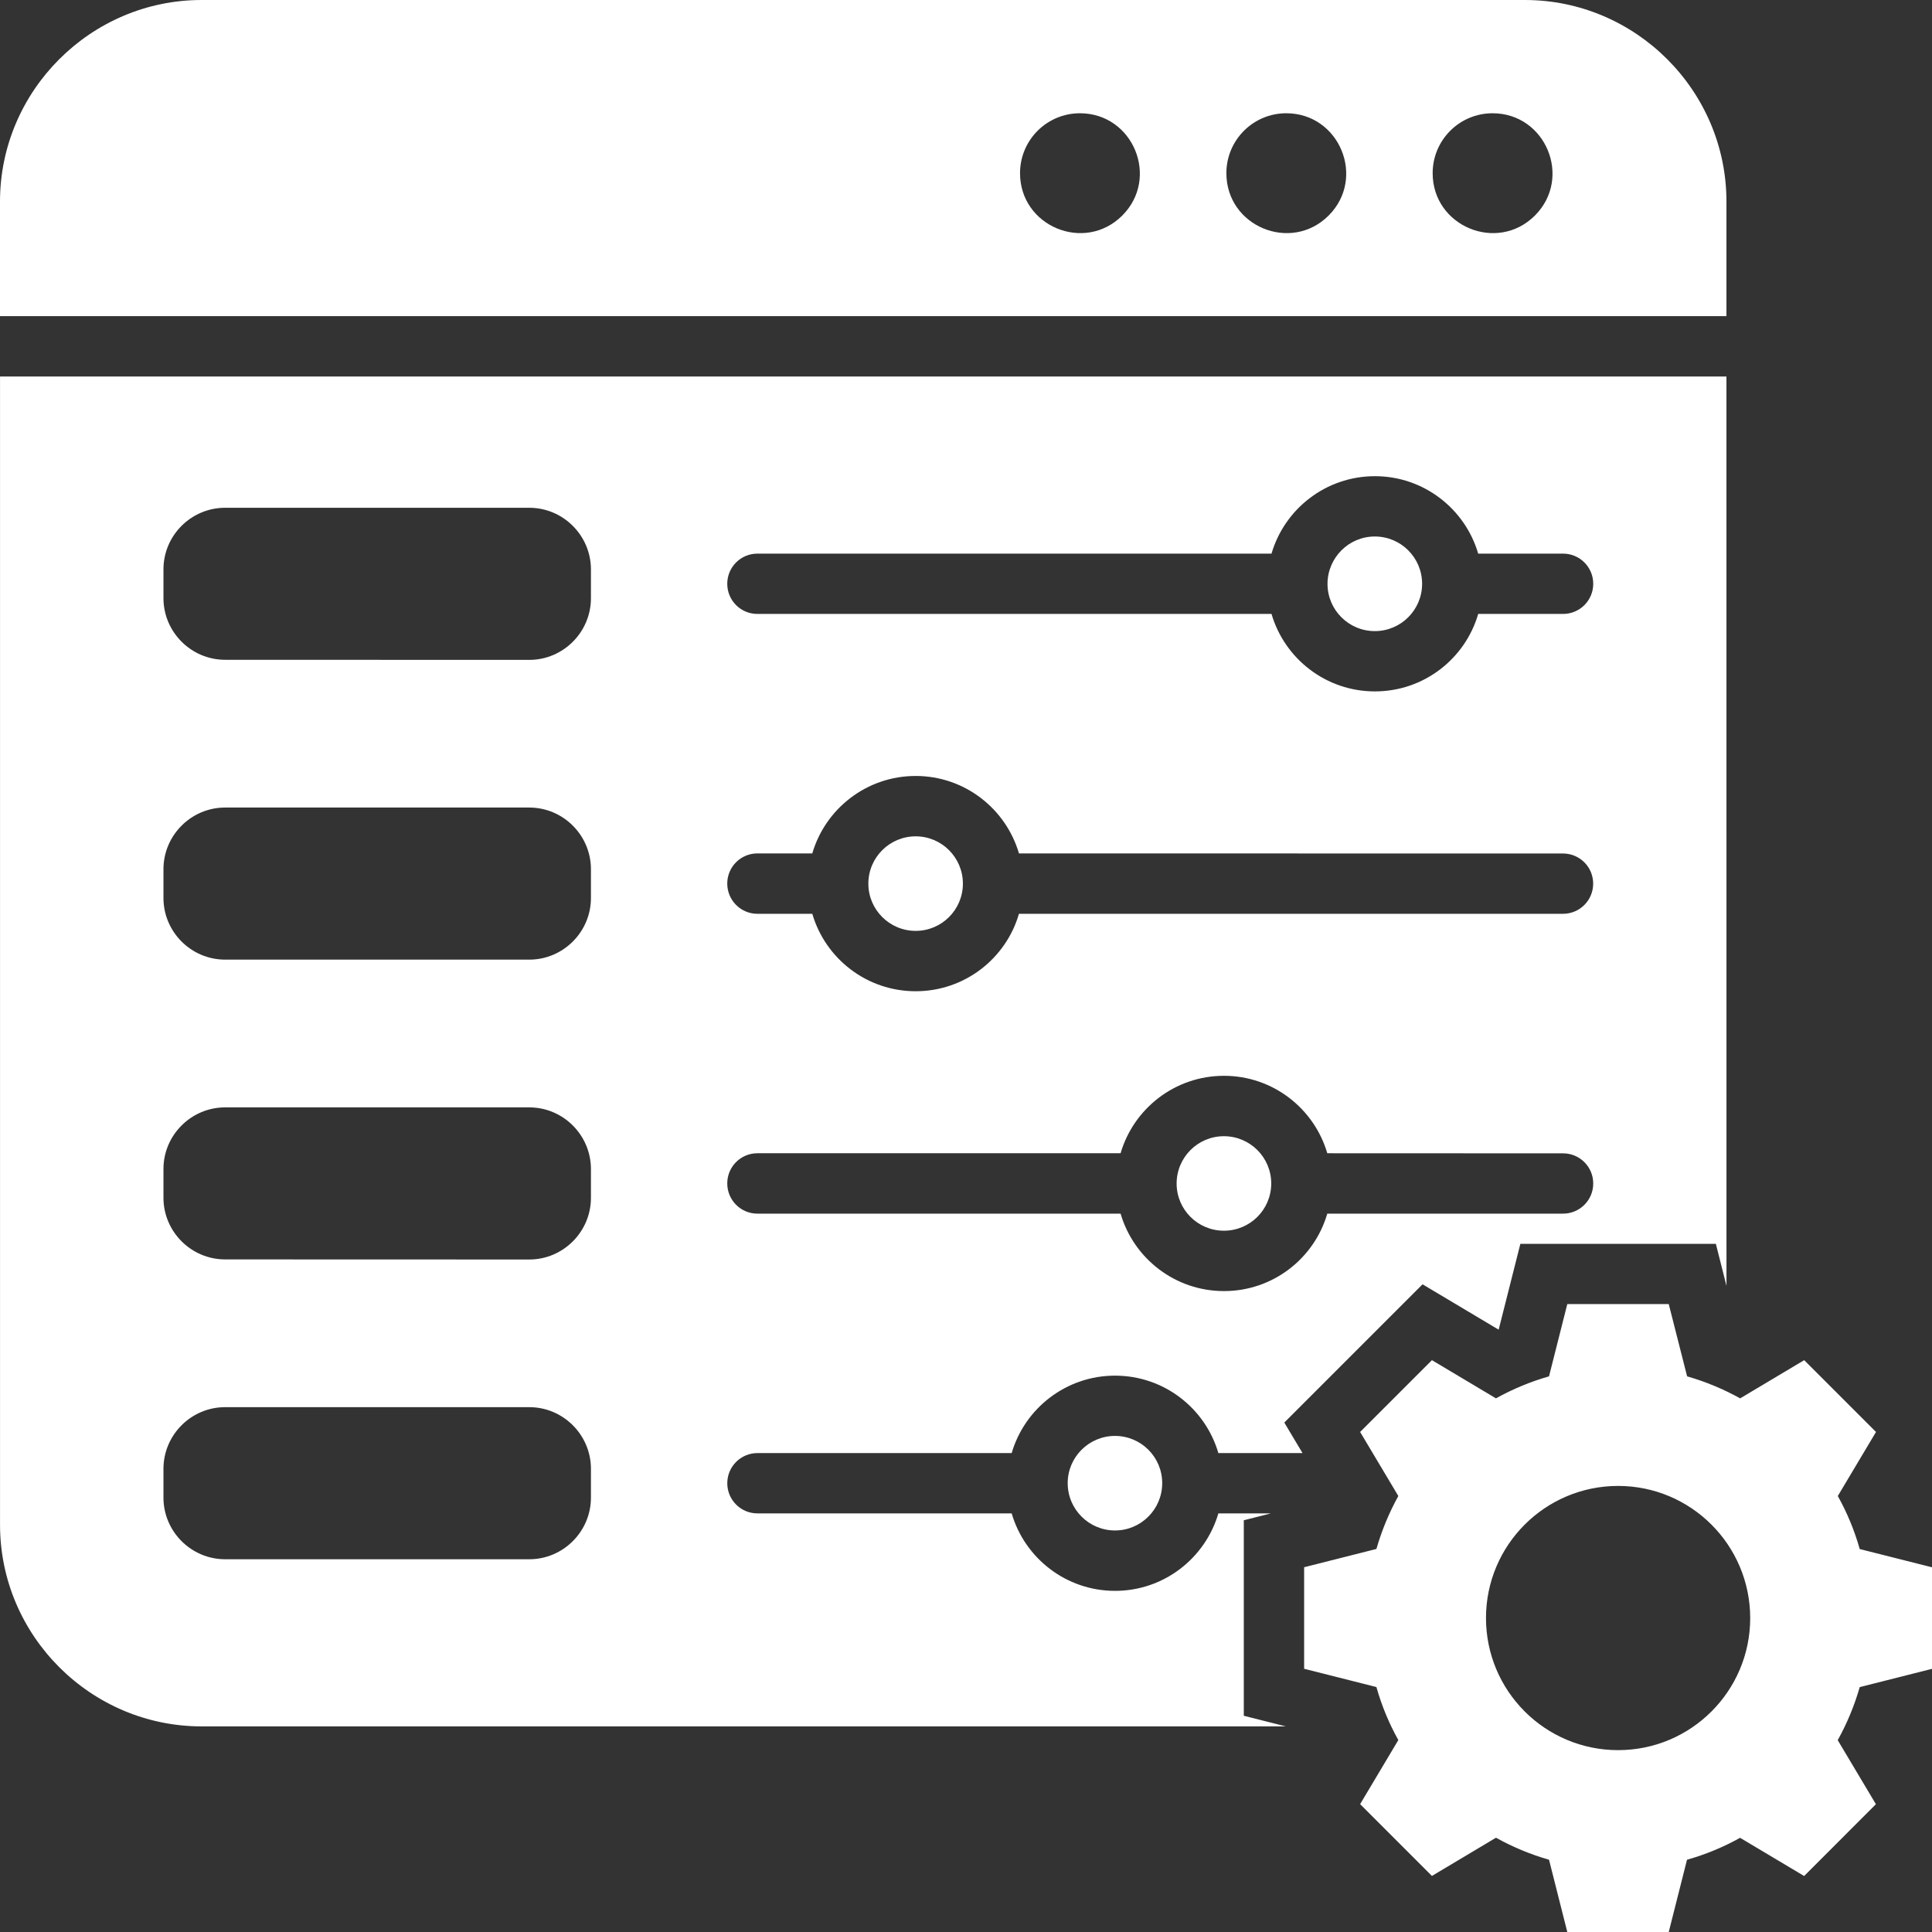 <svg width="61" height="61" viewBox="0 0 61 61" fill="none" xmlns="http://www.w3.org/2000/svg">
<rect x="0" y="0" width="61" height="61" fill="#333333" stroke="none"/>
<path fill-rule="evenodd" clip-rule="evenodd" d="M6.364 0H48.145C51.646 0 54.51 2.864 54.51 6.364V9.981H0V6.364C0 2.866 2.866 0 6.364 0H6.364ZM53.268 43.456C53.857 43.625 54.416 43.859 54.943 44.151L56.965 42.945L59.232 45.212L58.026 47.234C58.318 47.758 58.552 48.319 58.718 48.909L61 49.485V52.691L58.718 53.268C58.549 53.858 58.315 54.417 58.023 54.943L59.229 56.965L56.963 59.232L54.94 58.026C54.416 58.318 53.855 58.552 53.265 58.718L52.688 61H49.485L48.908 58.718C48.319 58.55 47.76 58.315 47.233 58.023L45.211 59.23L42.944 56.963L44.15 54.94C43.858 54.417 43.624 53.855 43.458 53.266L41.176 52.689V49.483L43.458 48.906C43.627 48.317 43.861 47.758 44.15 47.234L42.944 45.212L45.211 42.945L47.233 44.151C47.757 43.859 48.319 43.625 48.908 43.456L49.485 41.174H52.688L53.268 43.456ZM51.089 46.916C48.787 46.916 46.918 48.783 46.918 51.087C46.918 53.389 48.785 55.258 51.089 55.258C53.391 55.258 55.26 53.392 55.26 51.087C55.258 48.783 53.391 46.916 51.089 46.916ZM35.204 45.337C36.028 45.337 36.695 46.005 36.695 46.828C36.695 47.652 36.028 48.322 35.204 48.322C34.381 48.322 33.711 47.654 33.711 46.828C33.711 46.005 34.381 45.337 35.204 45.337ZM43.408 16.939C44.231 16.939 44.901 17.606 44.901 18.433C44.901 19.256 44.234 19.926 43.408 19.926C42.584 19.926 41.914 19.259 41.914 18.433C41.917 17.609 42.584 16.939 43.408 16.939ZM28.911 26.406C29.734 26.406 30.402 27.074 30.402 27.9C30.402 28.723 29.734 29.391 28.911 29.391C28.087 29.391 27.417 28.723 27.417 27.9C27.417 27.074 28.087 26.406 28.911 26.406ZM38.643 35.874C39.467 35.874 40.137 36.541 40.137 37.367C40.137 38.191 39.469 38.858 38.643 38.858C37.819 38.858 37.15 38.191 37.15 37.367C37.152 36.541 37.819 35.874 38.643 35.874ZM54.51 11.887H0.001V48.144C0.001 51.644 2.864 54.508 6.365 54.508H40.598L39.271 54.173V48L40.127 47.783H38.468C38.054 49.196 36.75 50.229 35.206 50.229C33.66 50.229 32.355 49.196 31.942 47.783H23.915C23.389 47.783 22.963 47.358 22.963 46.831C22.963 46.305 23.389 45.879 23.915 45.879H31.942C32.355 44.466 33.66 43.434 35.206 43.434C36.752 43.434 38.057 44.466 38.468 45.879H41.125L40.55 44.915L44.915 40.55L47.318 41.983L48.003 39.273H54.176L54.511 40.6L54.51 11.887ZM34.097 3.576C33.052 3.576 32.206 4.423 32.206 5.468C32.206 7.148 34.245 7.994 35.434 6.805C36.623 5.616 35.777 3.576 34.097 3.576ZM40.612 3.576C39.567 3.576 38.721 4.423 38.721 5.468C38.721 7.148 40.761 7.994 41.95 6.805C43.139 5.616 42.29 3.576 40.612 3.576ZM47.126 3.576C46.08 3.576 45.234 4.423 45.234 5.468C45.234 7.148 47.274 7.994 48.463 6.805C49.652 5.616 48.805 3.576 47.126 3.576ZM7.108 44.429H16.711C17.782 44.429 18.658 45.305 18.658 46.376V47.285C18.658 48.355 17.782 49.231 16.711 49.231H7.108C6.037 49.231 5.161 48.355 5.161 47.285V46.376C5.161 45.305 6.037 44.429 7.108 44.429ZM7.108 34.964H16.711C17.782 34.964 18.658 35.84 18.658 36.911V37.82C18.658 38.89 17.782 39.767 16.711 39.767L7.108 39.764C6.037 39.764 5.161 38.888 5.161 37.818V36.908C5.161 35.84 6.037 34.964 7.108 34.964ZM7.108 25.497H16.711C17.782 25.497 18.658 26.373 18.658 27.444V28.353C18.658 29.423 17.782 30.299 16.711 30.299H7.108C6.037 30.299 5.161 29.423 5.161 28.353V27.444C5.161 26.373 6.037 25.497 7.108 25.497ZM7.108 16.032H16.711C17.782 16.032 18.658 16.909 18.658 17.979V18.888C18.658 19.958 17.782 20.835 16.711 20.835L7.108 20.832C6.037 20.832 5.161 19.956 5.161 18.886V17.976C5.161 16.906 6.037 16.032 7.108 16.032ZM23.914 19.384H40.146C40.559 20.797 41.864 21.83 43.411 21.83C44.957 21.83 46.262 20.797 46.672 19.384H49.352C49.878 19.384 50.304 18.959 50.304 18.432C50.304 17.906 49.878 17.48 49.352 17.48H46.672C46.259 16.067 44.954 15.035 43.411 15.035C41.864 15.035 40.559 16.067 40.146 17.48H23.914C23.388 17.48 22.962 17.906 22.962 18.432C22.962 18.959 23.387 19.384 23.914 19.384ZM23.914 28.852H25.647C26.06 30.265 27.364 31.297 28.911 31.297C30.457 31.297 31.762 30.265 32.172 28.852H49.349C49.876 28.852 50.302 28.426 50.302 27.9C50.302 27.373 49.876 26.948 49.349 26.948L32.172 26.945C31.759 25.532 30.455 24.5 28.911 24.5C27.364 24.5 26.06 25.532 25.647 26.945H23.914C23.388 26.945 22.962 27.371 22.962 27.897C22.962 28.423 23.387 28.852 23.914 28.852ZM23.914 38.319H35.381C35.794 39.732 37.099 40.764 38.645 40.764C40.192 40.764 41.496 39.732 41.907 38.319H49.352C49.878 38.319 50.304 37.893 50.304 37.367C50.304 36.841 49.878 36.415 49.352 36.415L41.907 36.412C41.494 34.999 40.189 33.967 38.645 33.967C37.099 33.967 35.794 34.999 35.381 36.412H23.914C23.388 36.412 22.962 36.838 22.962 37.364C22.962 37.891 23.387 38.319 23.914 38.319Z" fill="white"/>
</svg>
